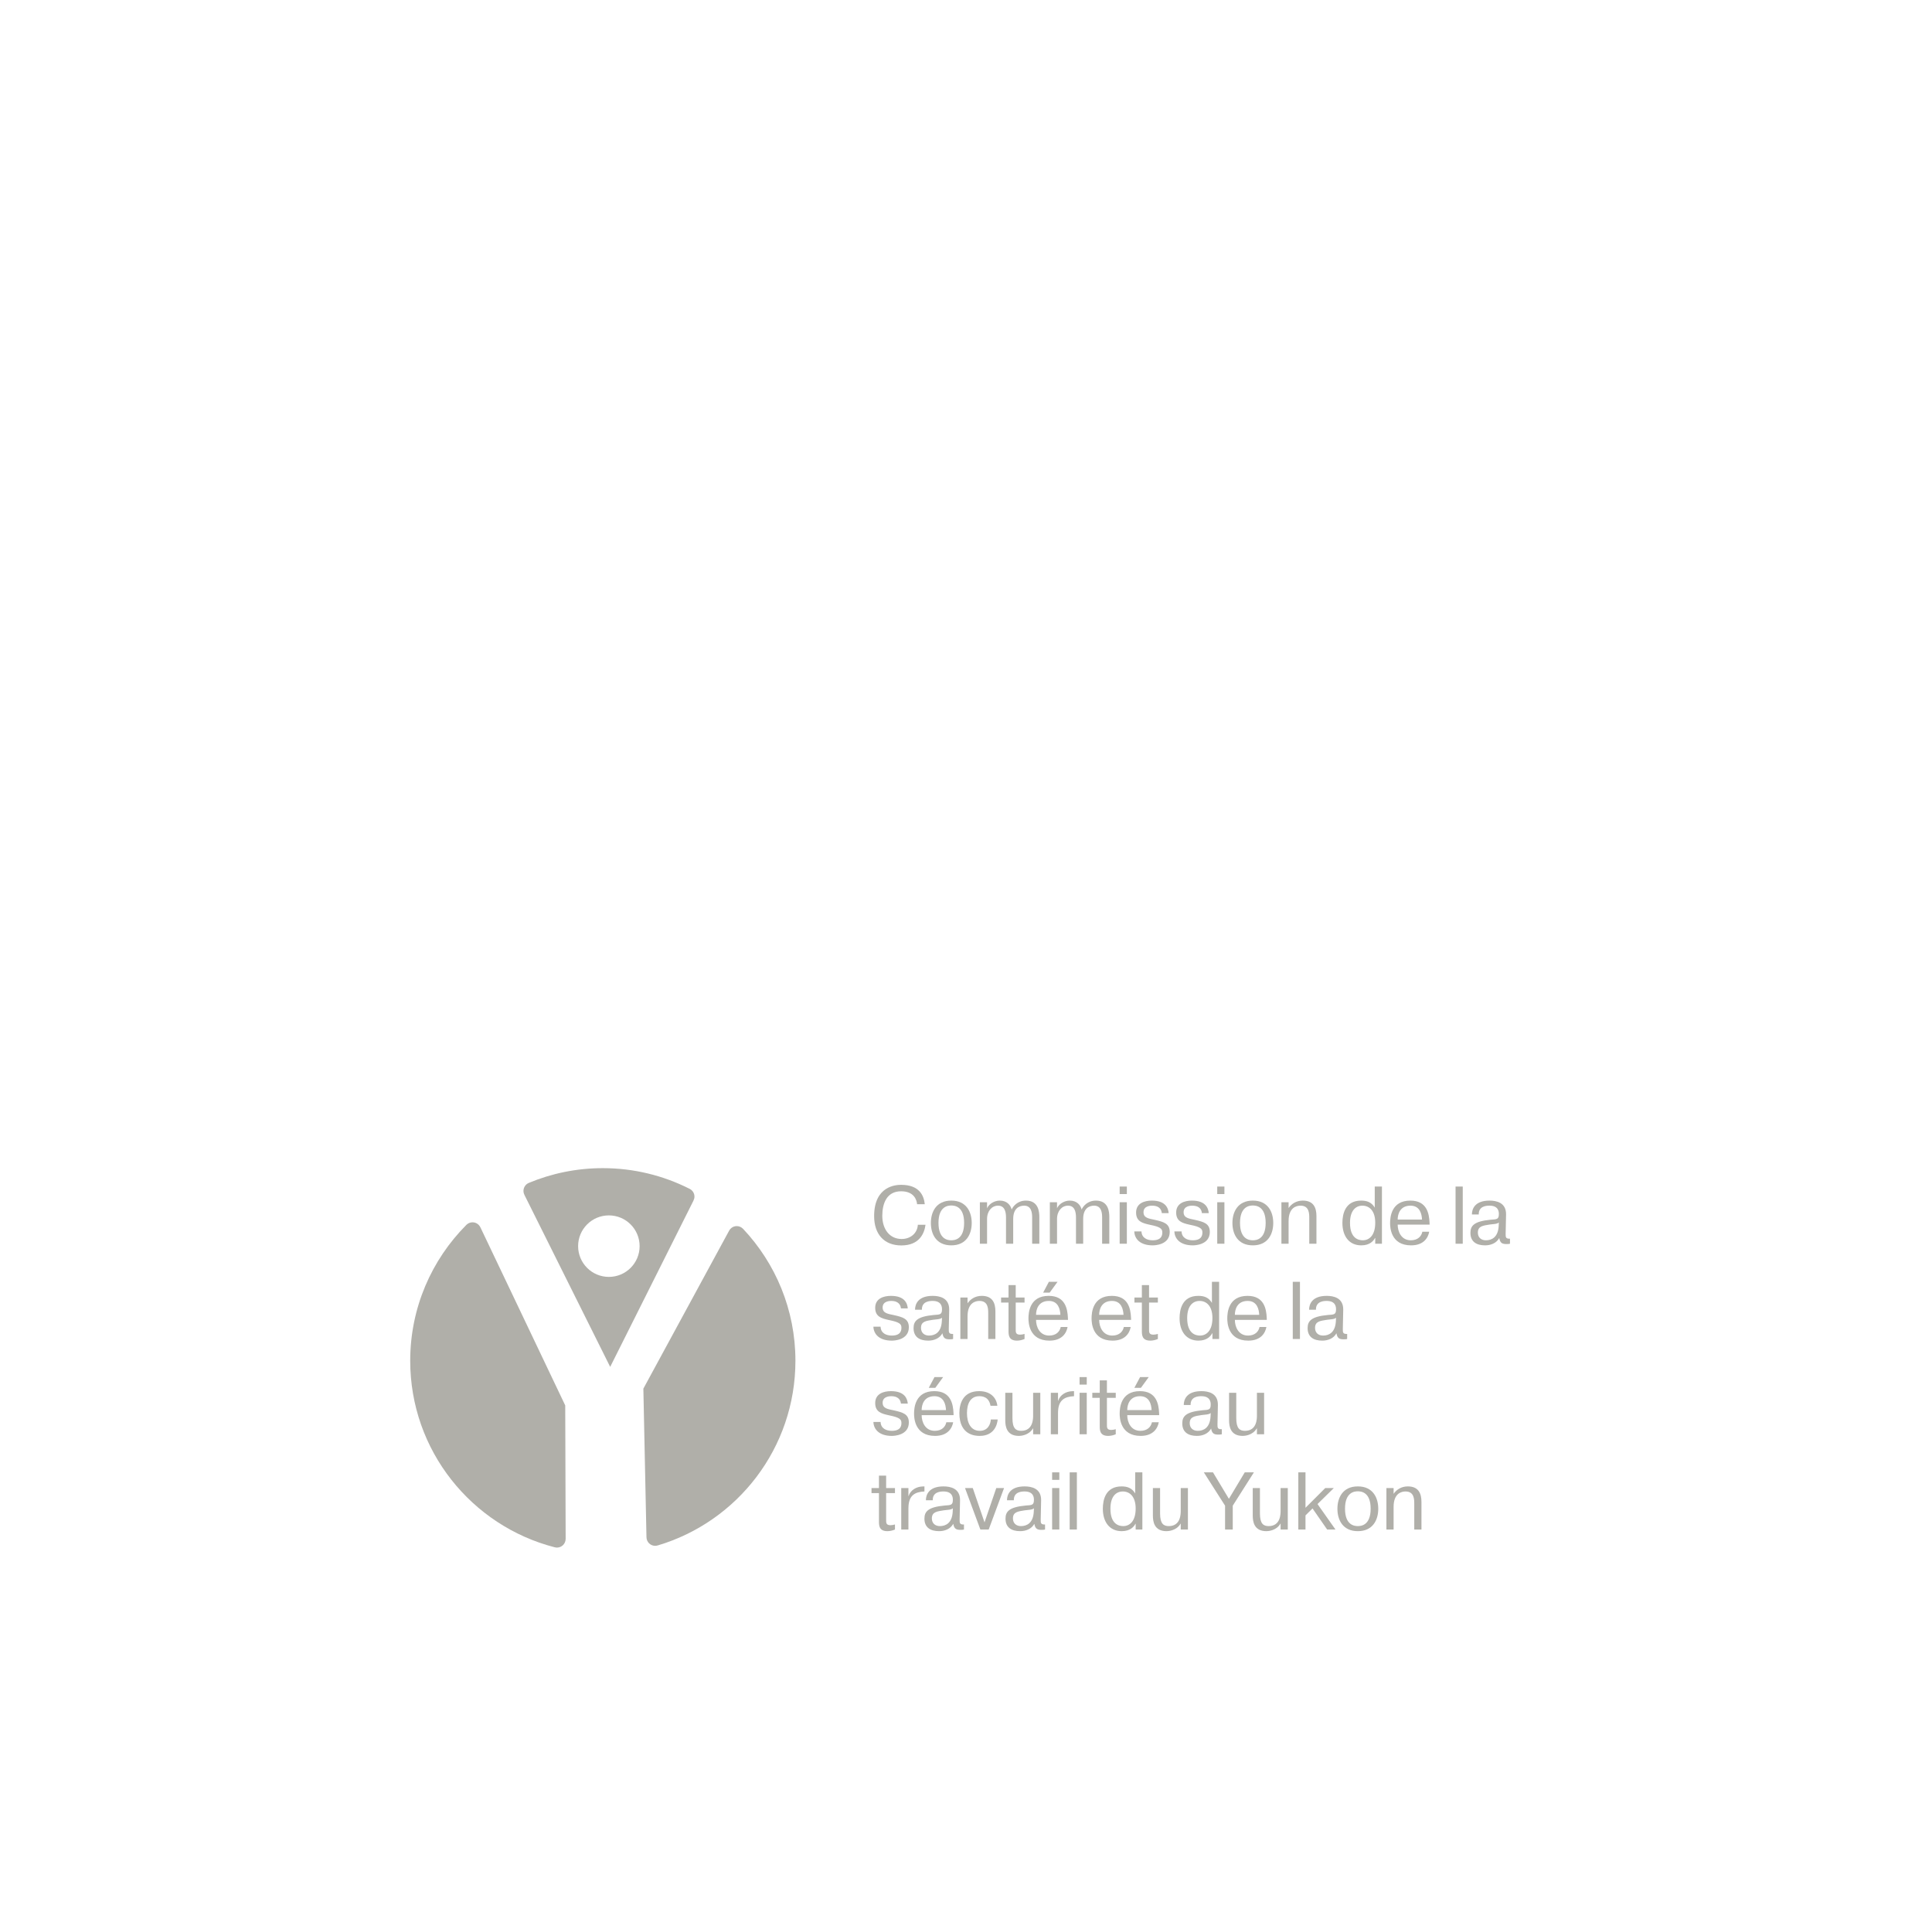 <?xml version="1.0" encoding="UTF-8" standalone="no"?><!DOCTYPE svg PUBLIC "-//W3C//DTD SVG 1.1//EN" "http://www.w3.org/Graphics/SVG/1.1/DTD/svg11.dtd"><svg width="100%" height="100%" viewBox="0 0 151 150" version="1.1" xmlns="http://www.w3.org/2000/svg" xmlns:xlink="http://www.w3.org/1999/xlink" xml:space="preserve" xmlns:serif="http://www.serif.com/" style="fill-rule:evenodd;clip-rule:evenodd;stroke-linejoin:round;stroke-miterlimit:2;"><rect id="logo_cssty-wcb" x="0.038" y="0" width="150" height="150" style="fill:none;"/><g><path d="M44.177,109.836l-6.627,-13.911l-0.002,-0.001c-0.107,-0.234 -0.342,-0.398 -0.617,-0.398c-0.185,0 -0.353,0.075 -0.475,0.195l-0.001,0c-0,0.001 -0.001,0.002 -0.001,0.002c-0.003,0.003 -0.005,0.005 -0.007,0.007c-2.709,2.722 -4.386,6.472 -4.386,10.616c0,7.015 4.799,12.907 11.292,14.577l0.003,-0.002c0.056,0.015 0.113,0.026 0.174,0.026c0.375,-0 0.679,-0.305 0.679,-0.68c0,-0.003 -0.001,-0.007 -0.001,-0.01l0.002,-0.002l-0.033,-10.419Z" style="fill:#b0afa9;fill-rule:nonzero;"/><path d="M58.076,96.034l-0.002,0.001c-0.124,-0.131 -0.298,-0.213 -0.492,-0.213c-0.253,-0 -0.471,0.14 -0.588,0.346l-0.002,-0l-6.709,12.357l0.243,11.61l0.001,0c0.003,0.372 0.306,0.674 0.679,0.674c0.068,-0 0.133,-0.013 0.195,-0.032l0.004,0.002c6.224,-1.846 10.763,-7.609 10.763,-14.433c0,-3.991 -1.556,-7.618 -4.092,-10.312" style="fill:#b0afa9;fill-rule:nonzero;"/><path d="M47.588,99.792c-1.328,-0 -2.404,-1.076 -2.404,-2.404c0,-1.327 1.076,-2.403 2.404,-2.403c1.327,-0 2.403,1.076 2.403,2.403c0,1.328 -1.076,2.404 -2.403,2.404m6.689,-6.276c0,-0.264 -0.152,-0.49 -0.372,-0.603l-0.001,-0.002c-0.009,-0.004 -0.018,-0.008 -0.027,-0.013c-0.006,-0.003 -0.012,-0.007 -0.019,-0.009c-2.029,-1.02 -4.318,-1.596 -6.743,-1.596c-2.053,-0 -4.009,0.412 -5.793,1.156l0,0.001c-0.241,0.105 -0.409,0.344 -0.409,0.623c-0,0.114 0.031,0.221 0.08,0.315l-0.001,0.004l6.699,13.432l6.512,-13l-0.001,-0.004c0.047,-0.092 0.075,-0.194 0.075,-0.304" style="fill:#b0afa9;fill-rule:nonzero;"/><path d="M72.335,95.718c-0.083,0.639 -0.453,1.615 -1.889,1.615c-1.328,0 -2.126,-0.861 -2.126,-2.291c-0,-2.375 1.73,-2.445 2.107,-2.445c1.423,-0 1.781,0.83 1.851,1.513l-0.6,-0c-0.032,-0.326 -0.23,-1.009 -1.251,-1.009c-1.118,0 -1.469,0.945 -1.469,1.915c0,1.041 0.568,1.813 1.513,1.813c0.715,0 1.232,-0.472 1.265,-1.111l0.599,0Z" style="fill:#b0afa9;fill-rule:nonzero;"/><path d="M74.351,96.931c0.249,0 1.002,-0.057 1.002,-1.359c0,-1.303 -0.753,-1.36 -1.002,-1.36c-0.249,0 -1.002,0.057 -1.002,1.36c-0,1.302 0.753,1.359 1.002,1.359m0,-3.102c1.181,0 1.596,0.887 1.596,1.749c-0,0.862 -0.415,1.749 -1.596,1.749c-1.181,0 -1.596,-0.887 -1.596,-1.749c0,-0.862 0.415,-1.749 1.596,-1.749" style="fill:#b0afa9;fill-rule:nonzero;"/><path d="M77.146,93.957l-0,0.44l-0.006,0.038c0.172,-0.376 0.6,-0.606 1.002,-0.606c0.562,0 0.843,0.357 0.926,0.696c0.114,-0.249 0.453,-0.696 1.123,-0.696c0.996,0 1.04,0.919 1.04,1.277l0,2.093l-0.561,0l-0,-2.055c-0,-0.338 -0.045,-0.919 -0.626,-0.919c-0.383,-0 -0.855,0.204 -0.855,1.04l-0,1.934l-0.562,0l0,-2.049c0,-0.472 -0.115,-0.925 -0.626,-0.925c-0.465,-0 -0.855,0.402 -0.855,1.04l-0,1.934l-0.562,0l0,-3.242l0.562,-0Z" style="fill:#b0afa9;fill-rule:nonzero;"/><path d="M82.615,93.957l-0,0.44l-0.006,0.038c0.172,-0.376 0.6,-0.606 1.002,-0.606c0.562,0 0.843,0.357 0.926,0.696c0.114,-0.249 0.453,-0.696 1.123,-0.696c0.996,0 1.04,0.919 1.04,1.277l0,2.093l-0.561,0l-0,-2.055c-0,-0.338 -0.045,-0.919 -0.626,-0.919c-0.383,-0 -0.855,0.204 -0.855,1.04l-0,1.934l-0.562,0l0,-2.049c0,-0.472 -0.115,-0.925 -0.626,-0.925c-0.465,-0 -0.855,0.402 -0.855,1.04l-0,1.934l-0.562,0l0,-3.242l0.562,-0Z" style="fill:#b0afa9;fill-rule:nonzero;"/><path d="M88.072,97.199l-0.562,0l-0,-3.242l0.562,-0l-0,3.242Zm-0.562,-4.468l0.562,-0l-0,0.587l-0.562,-0l-0,-0.587Z" style="fill:#b0afa9;fill-rule:nonzero;"/><path d="M89.214,96.236c0.019,0.516 0.447,0.695 0.88,0.695c0.754,0 0.748,-0.478 0.748,-0.612c-0,-0.211 -0.052,-0.383 -0.683,-0.537l-0.345,-0.076c-0.543,-0.121 -1.021,-0.262 -1.021,-0.945c-0,-0.721 0.644,-0.932 1.232,-0.932c1.104,-0 1.283,0.619 1.315,0.977l-0.537,-0c-0.019,-0.186 -0.115,-0.581 -0.759,-0.581c-0.07,-0 -0.671,-0.007 -0.671,0.511c0,0.459 0.428,0.497 0.894,0.599c0.664,0.154 1.155,0.275 1.155,0.945c0,1.022 -1.187,1.047 -1.334,1.047c-0.964,0 -1.417,-0.498 -1.436,-1.091l0.562,-0Z" style="fill:#b0afa9;fill-rule:nonzero;"/><path d="M92.347,96.236c0.019,0.516 0.447,0.695 0.881,0.695c0.753,0 0.747,-0.478 0.747,-0.612c0,-0.211 -0.051,-0.383 -0.683,-0.537l-0.345,-0.076c-0.542,-0.121 -1.021,-0.262 -1.021,-0.945c-0,-0.721 0.645,-0.932 1.232,-0.932c1.104,-0 1.283,0.619 1.315,0.977l-0.536,-0c-0.019,-0.186 -0.115,-0.581 -0.76,-0.581c-0.07,-0 -0.67,-0.007 -0.67,0.511c-0,0.459 0.427,0.497 0.893,0.599c0.665,0.154 1.156,0.275 1.156,0.945c-0,1.022 -1.187,1.047 -1.334,1.047c-0.964,0 -1.417,-0.498 -1.436,-1.091l0.561,-0Z" style="fill:#b0afa9;fill-rule:nonzero;"/><path d="M95.697,97.199l-0.561,0l-0,-3.242l0.561,-0l0,3.242Zm-0.561,-4.468l0.561,-0l0,0.587l-0.561,-0l-0,-0.587Z" style="fill:#b0afa9;fill-rule:nonzero;"/><path d="M97.919,96.931c0.249,0 1.002,-0.057 1.002,-1.359c-0,-1.303 -0.753,-1.36 -1.002,-1.36c-0.249,0 -1.003,0.057 -1.003,1.36c0,1.302 0.754,1.359 1.003,1.359m-0,-3.102c1.181,0 1.595,0.887 1.595,1.749c0,0.862 -0.414,1.749 -1.595,1.749c-1.181,0 -1.596,-0.887 -1.596,-1.749c-0,-0.862 0.415,-1.749 1.596,-1.749" style="fill:#b0afa9;fill-rule:nonzero;"/><path d="M100.713,93.957l0,0.453c0.224,-0.326 0.6,-0.581 1.111,-0.581c0.849,0 1.066,0.568 1.066,1.213l0,2.157l-0.561,0l-0,-1.985c-0,-0.344 0.012,-0.989 -0.683,-0.989c-0.307,-0 -0.933,0.134 -0.933,1.206l0,1.768l-0.561,0l-0,-3.242l0.561,-0Z" style="fill:#b0afa9;fill-rule:nonzero;"/><path d="M106.515,96.931c0.491,0 0.97,-0.37 0.97,-1.372c-0,-0.939 -0.466,-1.334 -1.002,-1.334c-0.536,-0 -0.97,0.395 -0.97,1.347c-0,1.225 0.676,1.359 1.002,1.359m1.494,-4.2l-0,4.468l-0.524,0l-0,-0.446l-0.019,-0c-0.109,0.21 -0.39,0.574 -1.073,0.574c-0.945,0 -1.474,-0.715 -1.474,-1.755c-0,-0.684 0.211,-1.743 1.462,-1.743c0.434,0 0.804,0.109 1.066,0.549l-0,-1.647l0.562,0Z" style="fill:#b0afa9;fill-rule:nonzero;"/><path d="M111.142,95.31c-0.02,-0.434 -0.166,-1.085 -0.901,-1.085c-0.829,-0 -1.002,0.676 -1.002,1.085l1.903,-0Zm0.561,0.951c-0.082,0.46 -0.421,1.066 -1.417,1.066c-1.609,0 -1.64,-1.442 -1.64,-1.736c-0,-0.447 0.083,-1.762 1.583,-1.762c1.295,-0 1.468,1.015 1.5,1.717c-0,0.051 0.006,0.109 0.006,0.16l-2.496,-0c0,0.555 0.287,1.225 1.028,1.225c0.542,0 0.83,-0.312 0.9,-0.67l0.536,0Z" style="fill:#b0afa9;fill-rule:nonzero;"/><rect x="113.763" y="92.731" width="0.562" height="4.469" style="fill:#b0afa9;"/><path d="M117.147,95.54c-0.166,0.134 -0.358,0.108 -0.716,0.159c-0.497,0.084 -0.925,0.109 -0.925,0.632c0,0.383 0.262,0.6 0.626,0.6c0.44,0 0.951,-0.217 1.002,-1.117l0.013,-0.274Zm-2.107,-0.626c0,-0.434 0.23,-1.085 1.379,-1.085c0.523,-0 1.309,0.147 1.29,1.092l-0.032,1.5c-0,0.249 -0.007,0.402 0.338,0.383l-0,0.396c-0.077,0.019 -0.134,0.025 -0.255,0.025c-0.32,0 -0.511,-0.051 -0.582,-0.472c-0.223,0.408 -0.67,0.574 -1.11,0.574c-0.683,0 -1.143,-0.294 -1.143,-0.977c0,-0.561 0.288,-0.906 1.59,-1.027c0.478,-0.032 0.632,-0.026 0.632,-0.447c-0,-0.154 -0.013,-0.651 -0.728,-0.651c-0.205,-0 -0.862,0.012 -0.843,0.689l-0.536,0Z" style="fill:#b0afa9;fill-rule:nonzero;"/><path d="M68.824,103.681c0.019,0.517 0.447,0.696 0.881,0.696c0.753,-0 0.747,-0.479 0.747,-0.613c0,-0.211 -0.051,-0.383 -0.683,-0.536l-0.345,-0.077c-0.542,-0.121 -1.021,-0.262 -1.021,-0.945c0,-0.721 0.645,-0.932 1.232,-0.932c1.104,0 1.283,0.619 1.315,0.977l-0.536,0c-0.019,-0.185 -0.115,-0.581 -0.76,-0.581c-0.07,-0 -0.67,-0.006 -0.67,0.511c-0,0.459 0.427,0.498 0.894,0.6c0.664,0.153 1.155,0.274 1.155,0.945c-0,1.021 -1.187,1.047 -1.334,1.047c-0.964,-0 -1.417,-0.499 -1.436,-1.092l0.561,-0Z" style="fill:#b0afa9;fill-rule:nonzero;"/><path d="M73.624,102.985c-0.166,0.134 -0.358,0.108 -0.715,0.16c-0.498,0.083 -0.926,0.108 -0.926,0.632c0,0.383 0.262,0.6 0.626,0.6c0.44,-0 0.951,-0.217 1.002,-1.118l0.013,-0.274Zm-2.107,-0.625c0,-0.435 0.23,-1.086 1.379,-1.086c0.523,0 1.309,0.147 1.29,1.092l-0.032,1.5c-0,0.249 -0.007,0.402 0.338,0.383l-0,0.396c-0.077,0.019 -0.134,0.025 -0.255,0.025c-0.32,0 -0.511,-0.051 -0.581,-0.472c-0.224,0.409 -0.671,0.575 -1.111,0.575c-0.683,-0 -1.143,-0.294 -1.143,-0.977c0,-0.562 0.288,-0.907 1.59,-1.028c0.479,-0.032 0.632,-0.026 0.632,-0.447c-0,-0.153 -0.013,-0.651 -0.728,-0.651c-0.204,0 -0.862,0.013 -0.843,0.69l-0.536,-0Z" style="fill:#b0afa9;fill-rule:nonzero;"/><path d="M75.621,101.402l-0,0.453c0.223,-0.325 0.6,-0.581 1.111,-0.581c0.849,0 1.066,0.568 1.066,1.213l-0,2.158l-0.562,-0l0,-1.985c0,-0.345 0.013,-0.99 -0.683,-0.99c-0.306,0 -0.932,0.134 -0.932,1.207l-0,1.768l-0.562,-0l0,-3.243l0.562,0Z" style="fill:#b0afa9;fill-rule:nonzero;"/><path d="M78.824,101.402l0,-0.97l0.562,-0l0,0.97l0.69,0l-0,0.396l-0.69,-0l0,2.062c0,0.236 -0.019,0.446 0.338,0.446c0.122,0 0.243,-0.025 0.352,-0.057l-0,0.396c-0.179,0.076 -0.39,0.128 -0.588,0.128c-0.67,-0 -0.664,-0.46 -0.664,-0.798l0,-2.177l-0.581,-0l0,-0.396l0.581,0Z" style="fill:#b0afa9;fill-rule:nonzero;"/><path d="M82.654,100.176l-0.613,0.843l-0.511,-0l0.447,-0.843l0.677,0Zm0.223,2.579c-0.019,-0.434 -0.166,-1.085 -0.9,-1.085c-0.83,0 -1.002,0.677 -1.002,1.085l1.902,0Zm0.562,0.952c-0.083,0.459 -0.421,1.066 -1.417,1.066c-1.609,-0 -1.64,-1.443 -1.64,-1.737c-0,-0.447 0.082,-1.762 1.583,-1.762c1.295,0 1.468,1.015 1.5,1.717c-0,0.051 0.006,0.109 0.006,0.16l-2.496,-0c0,0.556 0.287,1.226 1.028,1.226c0.542,-0 0.83,-0.313 0.9,-0.67l0.536,-0Z" style="fill:#b0afa9;fill-rule:nonzero;"/><path d="M87.81,102.755c-0.019,-0.434 -0.166,-1.085 -0.9,-1.085c-0.83,0 -1.002,0.677 -1.002,1.085l1.902,0Zm0.562,0.951c-0.083,0.46 -0.421,1.067 -1.417,1.067c-1.609,-0 -1.641,-1.443 -1.641,-1.737c0,-0.447 0.083,-1.762 1.584,-1.762c1.295,0 1.467,1.015 1.499,1.717c0,0.051 0.007,0.109 0.007,0.16l-2.496,-0c0,0.555 0.287,1.226 1.027,1.226c0.543,-0 0.83,-0.313 0.901,-0.671l0.536,0Z" style="fill:#b0afa9;fill-rule:nonzero;"/><path d="M89.245,101.402l0,-0.97l0.562,-0l0,0.97l0.689,0l0,0.396l-0.689,-0l0,2.062c0,0.236 -0.019,0.446 0.338,0.446c0.122,0 0.243,-0.025 0.351,-0.057l0,0.396c-0.178,0.076 -0.389,0.128 -0.587,0.128c-0.67,-0 -0.664,-0.46 -0.664,-0.798l0,-2.177l-0.581,-0l0,-0.396l0.581,0Z" style="fill:#b0afa9;fill-rule:nonzero;"/><path d="M93.789,104.377c0.492,-0 0.971,-0.37 0.971,-1.373c-0,-0.938 -0.466,-1.334 -1.003,-1.334c-0.536,0 -0.97,0.396 -0.97,1.347c0,1.226 0.677,1.36 1.002,1.36m1.494,-4.201l0,4.469l-0.523,-0l-0,-0.447l-0.019,-0c-0.109,0.211 -0.39,0.575 -1.073,0.575c-0.945,-0 -1.475,-0.715 -1.475,-1.756c0,-0.683 0.211,-1.743 1.462,-1.743c0.434,0 0.805,0.109 1.066,0.549l0,-1.647l0.562,0Z" style="fill:#b0afa9;fill-rule:nonzero;"/><path d="M98.417,102.755c-0.02,-0.434 -0.167,-1.085 -0.901,-1.085c-0.83,0 -1.002,0.677 -1.002,1.085l1.903,0Zm0.561,0.951c-0.083,0.46 -0.421,1.067 -1.417,1.067c-1.609,-0 -1.64,-1.443 -1.64,-1.737c-0,-0.447 0.082,-1.762 1.583,-1.762c1.295,0 1.468,1.015 1.5,1.717c-0,0.051 0.006,0.109 0.006,0.16l-2.496,-0c0,0.555 0.287,1.226 1.028,1.226c0.542,-0 0.83,-0.313 0.9,-0.671l0.536,0Z" style="fill:#b0afa9;fill-rule:nonzero;"/><rect x="101.039" y="100.176" width="0.562" height="4.469" style="fill:#b0afa9;"/><path d="M104.421,102.985c-0.166,0.134 -0.357,0.108 -0.715,0.16c-0.498,0.083 -0.925,0.108 -0.925,0.632c-0,0.383 0.261,0.6 0.626,0.6c0.44,-0 0.95,-0.217 1.001,-1.118l0.013,-0.274Zm-2.106,-0.625c-0,-0.435 0.23,-1.086 1.378,-1.086c0.524,0 1.309,0.147 1.29,1.092l-0.032,1.5c0,0.249 -0.006,0.402 0.339,0.383l-0,0.396c-0.077,0.019 -0.135,0.025 -0.256,0.025c-0.319,0 -0.511,-0.051 -0.581,-0.472c-0.223,0.409 -0.67,0.575 -1.111,0.575c-0.683,-0 -1.142,-0.294 -1.142,-0.977c-0,-0.562 0.287,-0.907 1.589,-1.028c0.479,-0.032 0.632,-0.026 0.632,-0.447c0,-0.153 -0.013,-0.651 -0.728,-0.651c-0.204,0 -0.861,0.013 -0.842,0.69l-0.536,-0Z" style="fill:#b0afa9;fill-rule:nonzero;"/><path d="M68.824,111.126c0.019,0.517 0.447,0.696 0.881,0.696c0.753,-0 0.747,-0.479 0.747,-0.613c0,-0.21 -0.051,-0.383 -0.683,-0.536l-0.345,-0.077c-0.542,-0.121 -1.021,-0.261 -1.021,-0.944c0,-0.722 0.645,-0.932 1.232,-0.932c1.104,-0 1.283,0.619 1.315,0.976l-0.536,0c-0.019,-0.185 -0.115,-0.581 -0.76,-0.581c-0.07,0 -0.67,-0.006 -0.67,0.511c-0,0.46 0.427,0.498 0.894,0.6c0.664,0.154 1.155,0.274 1.155,0.945c-0,1.021 -1.187,1.047 -1.334,1.047c-0.964,-0 -1.417,-0.498 -1.436,-1.092l0.561,0Z" style="fill:#b0afa9;fill-rule:nonzero;"/><path d="M73.713,107.622l-0.613,0.842l-0.511,0l0.448,-0.842l0.676,-0Zm0.224,2.579c-0.02,-0.434 -0.167,-1.086 -0.9,-1.086c-0.83,0 -1.003,0.677 -1.003,1.086l1.903,-0Zm0.561,0.951c-0.083,0.459 -0.421,1.066 -1.417,1.066c-1.608,-0 -1.64,-1.443 -1.64,-1.737c-0,-0.446 0.082,-1.761 1.583,-1.761c1.296,-0 1.468,1.014 1.5,1.717c-0,0.051 0.006,0.108 0.006,0.159l-2.496,0c0,0.556 0.287,1.226 1.028,1.226c0.543,-0 0.83,-0.313 0.9,-0.67l0.536,-0Z" style="fill:#b0afa9;fill-rule:nonzero;"/><path d="M77.976,110.935c-0.032,0.383 -0.255,1.283 -1.411,1.283c-0.325,-0 -1.583,-0.045 -1.583,-1.775c0,-0.753 0.288,-1.723 1.545,-1.723c0.913,-0 1.353,0.536 1.424,1.142l-0.536,0c-0.122,-0.721 -0.677,-0.747 -0.875,-0.747c-0.702,0 -0.964,0.594 -0.964,1.328c-0,0.734 0.287,1.379 1.002,1.379c0.638,-0 0.843,-0.53 0.862,-0.887l0.536,-0Z" style="fill:#b0afa9;fill-rule:nonzero;"/><path d="M80.746,112.09l-0,-0.459l-0.013,-0c-0.326,0.561 -0.983,0.587 -1.098,0.587c-0.958,-0 -1.066,-0.734 -1.066,-1.219l-0,-2.151l0.561,-0l0,1.985c0,0.817 0.282,0.989 0.684,0.989c0.944,0 0.932,-0.977 0.932,-1.206l-0,-1.768l0.561,-0l0,3.242l-0.561,0Z" style="fill:#b0afa9;fill-rule:nonzero;"/><path d="M83.943,109.115c-0.754,0.032 -1.194,0.319 -1.245,1.137c-0.006,0.057 -0.006,0.115 -0.006,0.172l-0,1.666l-0.562,0l-0,-3.243l0.562,0l-0,0.626l0.012,-0c0.154,-0.479 0.62,-0.728 1.073,-0.747l0.166,-0.006l-0,0.395Z" style="fill:#b0afa9;fill-rule:nonzero;"/><path d="M84.938,112.09l-0.562,0l0,-3.242l0.562,-0l-0,3.242Zm-0.562,-4.468l0.562,-0l-0,0.587l-0.562,-0l0,-0.587Z" style="fill:#b0afa9;fill-rule:nonzero;"/><path d="M85.953,108.847l-0,-0.97l0.561,-0l0,0.97l0.69,0l-0,0.396l-0.69,0l0,2.062c0,0.236 -0.019,0.447 0.338,0.447c0.122,-0 0.243,-0.026 0.352,-0.058l-0,0.396c-0.179,0.077 -0.389,0.128 -0.588,0.128c-0.67,-0 -0.663,-0.46 -0.663,-0.798l-0,-2.177l-0.581,0l-0,-0.396l0.581,0Z" style="fill:#b0afa9;fill-rule:nonzero;"/><path d="M89.782,107.622l-0.613,0.842l-0.511,0l0.447,-0.842l0.677,-0Zm0.224,2.579c-0.02,-0.434 -0.167,-1.086 -0.901,-1.086c-0.83,0 -1.002,0.677 -1.002,1.086l1.903,-0Zm0.561,0.951c-0.083,0.459 -0.421,1.066 -1.417,1.066c-1.608,-0 -1.64,-1.443 -1.64,-1.737c-0,-0.446 0.082,-1.761 1.583,-1.761c1.296,-0 1.468,1.014 1.5,1.717c-0,0.051 0.006,0.108 0.006,0.159l-2.496,0c0,0.556 0.287,1.226 1.028,1.226c0.542,-0 0.83,-0.313 0.9,-0.67l0.536,-0Z" style="fill:#b0afa9;fill-rule:nonzero;"/><path d="M94.626,110.43c-0.167,0.134 -0.358,0.109 -0.715,0.16c-0.498,0.083 -0.926,0.108 -0.926,0.632c-0,0.383 0.262,0.6 0.626,0.6c0.44,-0 0.95,-0.217 1.002,-1.117l0.013,-0.275Zm-2.107,-0.625c-0,-0.434 0.23,-1.085 1.379,-1.085c0.523,-0 1.309,0.146 1.289,1.091l-0.032,1.5c0,0.249 -0.006,0.402 0.339,0.383l-0,0.396c-0.077,0.019 -0.134,0.026 -0.255,0.026c-0.32,-0 -0.511,-0.052 -0.581,-0.473c-0.224,0.409 -0.671,0.575 -1.111,0.575c-0.683,-0 -1.143,-0.294 -1.143,-0.977c-0,-0.561 0.287,-0.906 1.59,-1.028c0.478,-0.032 0.632,-0.025 0.632,-0.446c-0,-0.154 -0.013,-0.652 -0.728,-0.652c-0.204,0 -0.862,0.013 -0.843,0.69l-0.536,-0Z" style="fill:#b0afa9;fill-rule:nonzero;"/><path d="M98.238,112.09l-0,-0.459l-0.013,-0c-0.326,0.561 -0.983,0.587 -1.098,0.587c-0.957,-0 -1.066,-0.734 -1.066,-1.219l-0,-2.151l0.562,-0l-0,1.985c-0,0.817 0.28,0.989 0.683,0.989c0.944,0 0.932,-0.977 0.932,-1.206l-0,-1.768l0.561,-0l0,3.242l-0.561,0Z" style="fill:#b0afa9;fill-rule:nonzero;"/><path d="M68.697,116.293l-0,-0.971l0.561,0l0,0.971l0.69,-0l-0,0.395l-0.69,0l0,2.062c0,0.236 -0.019,0.447 0.339,0.447c0.121,0 0.243,-0.025 0.351,-0.057l-0,0.395c-0.179,0.077 -0.39,0.128 -0.587,0.128c-0.671,0 -0.664,-0.46 -0.664,-0.798l-0,-2.177l-0.582,0l0,-0.395l0.582,-0Z" style="fill:#b0afa9;fill-rule:nonzero;"/><path d="M72.252,116.561c-0.754,0.032 -1.194,0.319 -1.245,1.136c-0.007,0.057 -0.007,0.115 -0.007,0.172l0,1.667l-0.561,-0l-0,-3.243l0.561,-0l0,0.625l0.013,0c0.153,-0.479 0.62,-0.727 1.073,-0.747l0.166,-0.006l-0,0.396Z" style="fill:#b0afa9;fill-rule:nonzero;"/><path d="M74.473,117.876c-0.167,0.134 -0.358,0.108 -0.715,0.159c-0.498,0.084 -0.926,0.109 -0.926,0.632c-0,0.383 0.262,0.6 0.626,0.6c0.44,0 0.951,-0.217 1.002,-1.117l0.013,-0.274Zm-2.107,-0.626c-0,-0.434 0.23,-1.085 1.379,-1.085c0.523,0 1.309,0.147 1.289,1.092l-0.032,1.5c0,0.249 -0.006,0.402 0.339,0.383l-0,0.396c-0.077,0.019 -0.134,0.025 -0.255,0.025c-0.32,0 -0.511,-0.051 -0.581,-0.472c-0.224,0.408 -0.671,0.574 -1.111,0.574c-0.683,0 -1.143,-0.294 -1.143,-0.977c-0,-0.561 0.287,-0.906 1.59,-1.027c0.478,-0.032 0.632,-0.026 0.632,-0.447c-0,-0.154 -0.013,-0.651 -0.728,-0.651c-0.204,-0 -0.862,0.012 -0.843,0.689l-0.536,0Z" style="fill:#b0afa9;fill-rule:nonzero;"/><path d="M77.867,116.293l0.607,-0l-1.2,3.242l-0.651,0l-1.2,-3.242l0.606,-0l0.919,2.681l0.919,-2.681Z" style="fill:#b0afa9;fill-rule:nonzero;"/><path d="M80.809,117.876c-0.166,0.134 -0.357,0.108 -0.715,0.159c-0.498,0.084 -0.925,0.109 -0.925,0.632c-0,0.383 0.262,0.6 0.626,0.6c0.44,0 0.951,-0.217 1.002,-1.117l0.012,-0.274Zm-2.106,-0.626c0,-0.434 0.23,-1.085 1.378,-1.085c0.524,0 1.309,0.147 1.29,1.092l-0.032,1.5c0,0.249 -0.006,0.402 0.339,0.383l-0,0.396c-0.077,0.019 -0.134,0.025 -0.256,0.025c-0.319,0 -0.511,-0.051 -0.581,-0.472c-0.223,0.408 -0.67,0.574 -1.111,0.574c-0.683,0 -1.142,-0.294 -1.142,-0.977c-0,-0.561 0.287,-0.906 1.59,-1.027c0.478,-0.032 0.631,-0.026 0.631,-0.447c0,-0.154 -0.012,-0.651 -0.728,-0.651c-0.204,-0 -0.861,0.012 -0.842,0.689l-0.536,0Z" style="fill:#b0afa9;fill-rule:nonzero;"/><path d="M82.794,119.535l-0.562,0l0,-3.242l0.562,-0l-0,3.242Zm-0.562,-4.468l0.562,-0l-0,0.587l-0.562,-0l0,-0.587Z" style="fill:#b0afa9;fill-rule:nonzero;"/><rect x="83.604" y="115.067" width="0.562" height="4.469" style="fill:#b0afa9;"/><path d="M87.791,119.267c0.491,0 0.97,-0.37 0.97,-1.372c-0,-0.939 -0.466,-1.334 -1.002,-1.334c-0.537,-0 -0.971,0.395 -0.971,1.347c0,1.225 0.677,1.359 1.003,1.359m1.493,-4.2l0,4.468l-0.523,0l-0,-0.446l-0.019,-0c-0.109,0.21 -0.39,0.574 -1.073,0.574c-0.944,0 -1.474,-0.715 -1.474,-1.755c-0,-0.684 0.211,-1.743 1.462,-1.743c0.434,0 0.804,0.109 1.066,0.549l-0,-1.647l0.561,0Z" style="fill:#b0afa9;fill-rule:nonzero;"/><path d="M92.283,119.535l0,-0.459l-0.012,-0c-0.326,0.562 -0.983,0.587 -1.098,0.587c-0.958,0 -1.066,-0.734 -1.066,-1.219l-0,-2.151l0.562,-0l-0,1.985c-0,0.817 0.28,0.989 0.683,0.989c0.944,0 0.931,-0.976 0.931,-1.206l0,-1.768l0.562,-0l0,3.242l-0.562,0Z" style="fill:#b0afa9;fill-rule:nonzero;"/><path d="M97.287,115.067l0.715,0l-1.653,2.604l-0,1.865l-0.601,-0l0,-1.865l-1.659,-2.604l0.715,0l1.244,2.068l1.239,-2.068Z" style="fill:#b0afa9;fill-rule:nonzero;"/><path d="M100.088,119.535l0,-0.459l-0.013,-0c-0.325,0.562 -0.983,0.587 -1.098,0.587c-0.957,0 -1.066,-0.734 -1.066,-1.219l0,-2.151l0.562,-0l-0,1.985c-0,0.817 0.281,0.989 0.683,0.989c0.945,0 0.932,-0.976 0.932,-1.206l0,-1.768l0.562,-0l-0,3.242l-0.562,0Z" style="fill:#b0afa9;fill-rule:nonzero;"/><path d="M103.579,116.293l0.67,-0l-1.276,1.251l1.404,1.991l-0.651,0l-1.143,-1.647l-0.549,0.543l0,1.104l-0.561,0l-0,-4.468l0.561,0l0,2.77l1.545,-1.544Z" style="fill:#b0afa9;fill-rule:nonzero;"/><path d="M106.125,119.267c0.249,0 1.002,-0.057 1.002,-1.359c0,-1.303 -0.753,-1.36 -1.002,-1.36c-0.249,0 -1.002,0.057 -1.002,1.36c-0,1.302 0.753,1.359 1.002,1.359m0,-3.102c1.181,0 1.596,0.887 1.596,1.749c-0,0.862 -0.415,1.749 -1.596,1.749c-1.181,0 -1.596,-0.887 -1.596,-1.749c0,-0.862 0.415,-1.749 1.596,-1.749" style="fill:#b0afa9;fill-rule:nonzero;"/><path d="M108.92,116.293l-0,0.453c0.224,-0.326 0.6,-0.581 1.111,-0.581c0.849,0 1.066,0.568 1.066,1.213l-0,2.157l-0.562,0l0,-1.985c0,-0.344 0.013,-0.989 -0.683,-0.989c-0.306,-0 -0.932,0.134 -0.932,1.206l-0,1.768l-0.562,0l0,-3.242l0.562,-0Z" style="fill:#b0afa9;fill-rule:nonzero;"/></g><g id="Levels-1-Image" serif:id="Levels 1 Image"></g></svg>